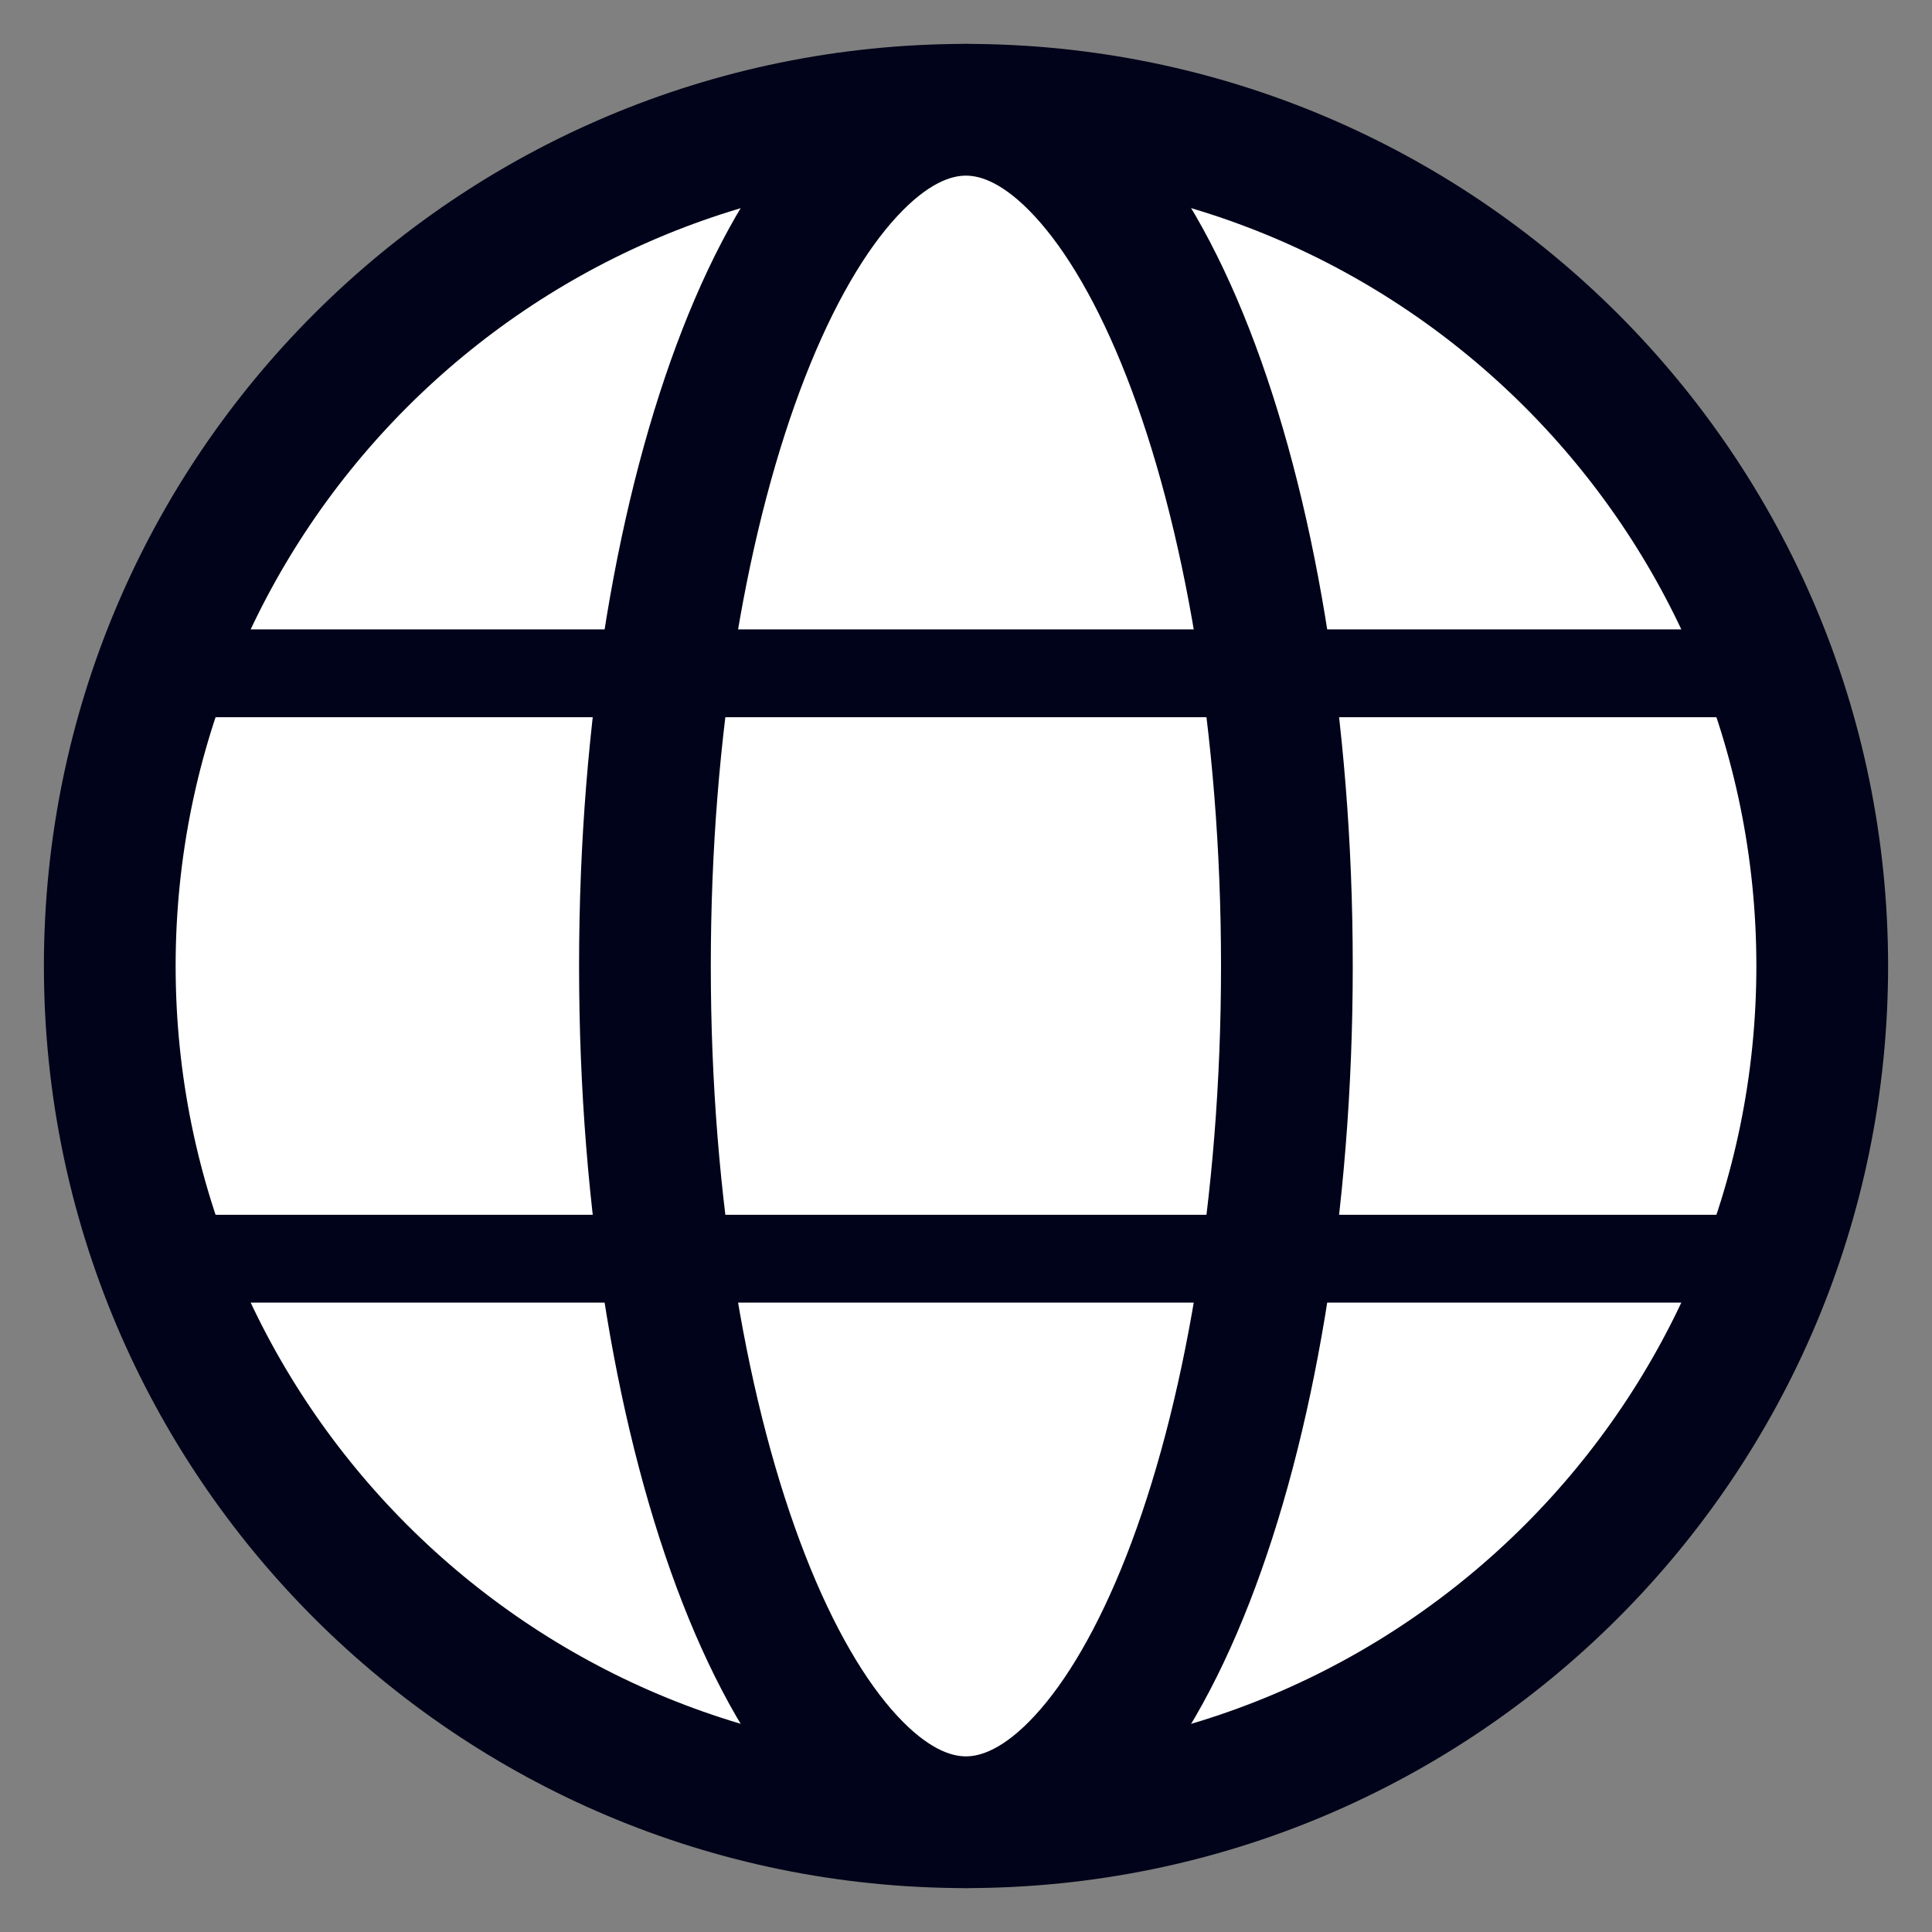<svg width="22" height="22" viewBox="0 0 22 22" fill="none" xmlns="http://www.w3.org/2000/svg">
<rect x="0" y="0" width="22" height="22" fill="#808080" stroke="none"/>
<path d="M11 1.5C16.247 1.5 20.5 5.753 20.5 11C20.5 16.247 16.247 20.5 11 20.5C5.753 20.5 1.5 16.247 1.5 11C1.5 5.753 5.753 1.5 11 1.5Z" fill="white" stroke="#000319"/>
<path d="M10.999 1.5C11.352 1.5 11.742 1.681 12.151 2.125C12.562 2.569 12.955 3.24 13.295 4.11C13.974 5.849 14.404 8.285 14.404 11C14.404 13.715 13.974 16.151 13.295 17.89C12.955 18.76 12.562 19.431 12.151 19.875C11.742 20.319 11.352 20.5 10.999 20.5C10.646 20.5 10.257 20.319 9.847 19.875C9.436 19.431 9.043 18.76 8.703 17.89C8.024 16.151 7.594 13.715 7.594 11C7.594 8.285 8.024 5.849 8.703 4.11C9.043 3.24 9.436 2.569 9.847 2.125C10.257 1.681 10.646 1.5 10.999 1.5Z" fill="white" stroke="#000319"/>
<mask id="path-3-inside-1_19_254" fill="white">
<path d="M1.666 7.667H20.333H1.666ZM1.666 14.333H20.333H1.666Z"/>
</mask>
<path d="M1.666 7.667H20.333H1.666ZM1.666 14.333H20.333H1.666Z" fill="white"/>
<path d="M1.666 7.667V8.666H20.333V7.667V6.667H1.666V7.667ZM1.666 14.333V15.333H20.333V14.333V13.333H1.666V14.333Z" fill="#000319" mask="url(#path-3-inside-1_19_254)"/>
<path d="M11 21C16.523 21 21 16.523 21 11C21 5.477 16.523 1 11 1C5.477 1 1 5.477 1 11C1 16.523 5.477 21 11 21Z" stroke="#000319"/>
<path d="M10.999 21C13.156 21 14.904 16.523 14.904 11C14.904 5.477 13.156 1 10.999 1C8.842 1 7.094 5.477 7.094 11C7.094 16.523 8.842 21 10.999 21Z" stroke="#000319"/>
<path d="M1.666 7.667H20.333M1.666 14.333H20.333" stroke="#000319"/>
</svg>
